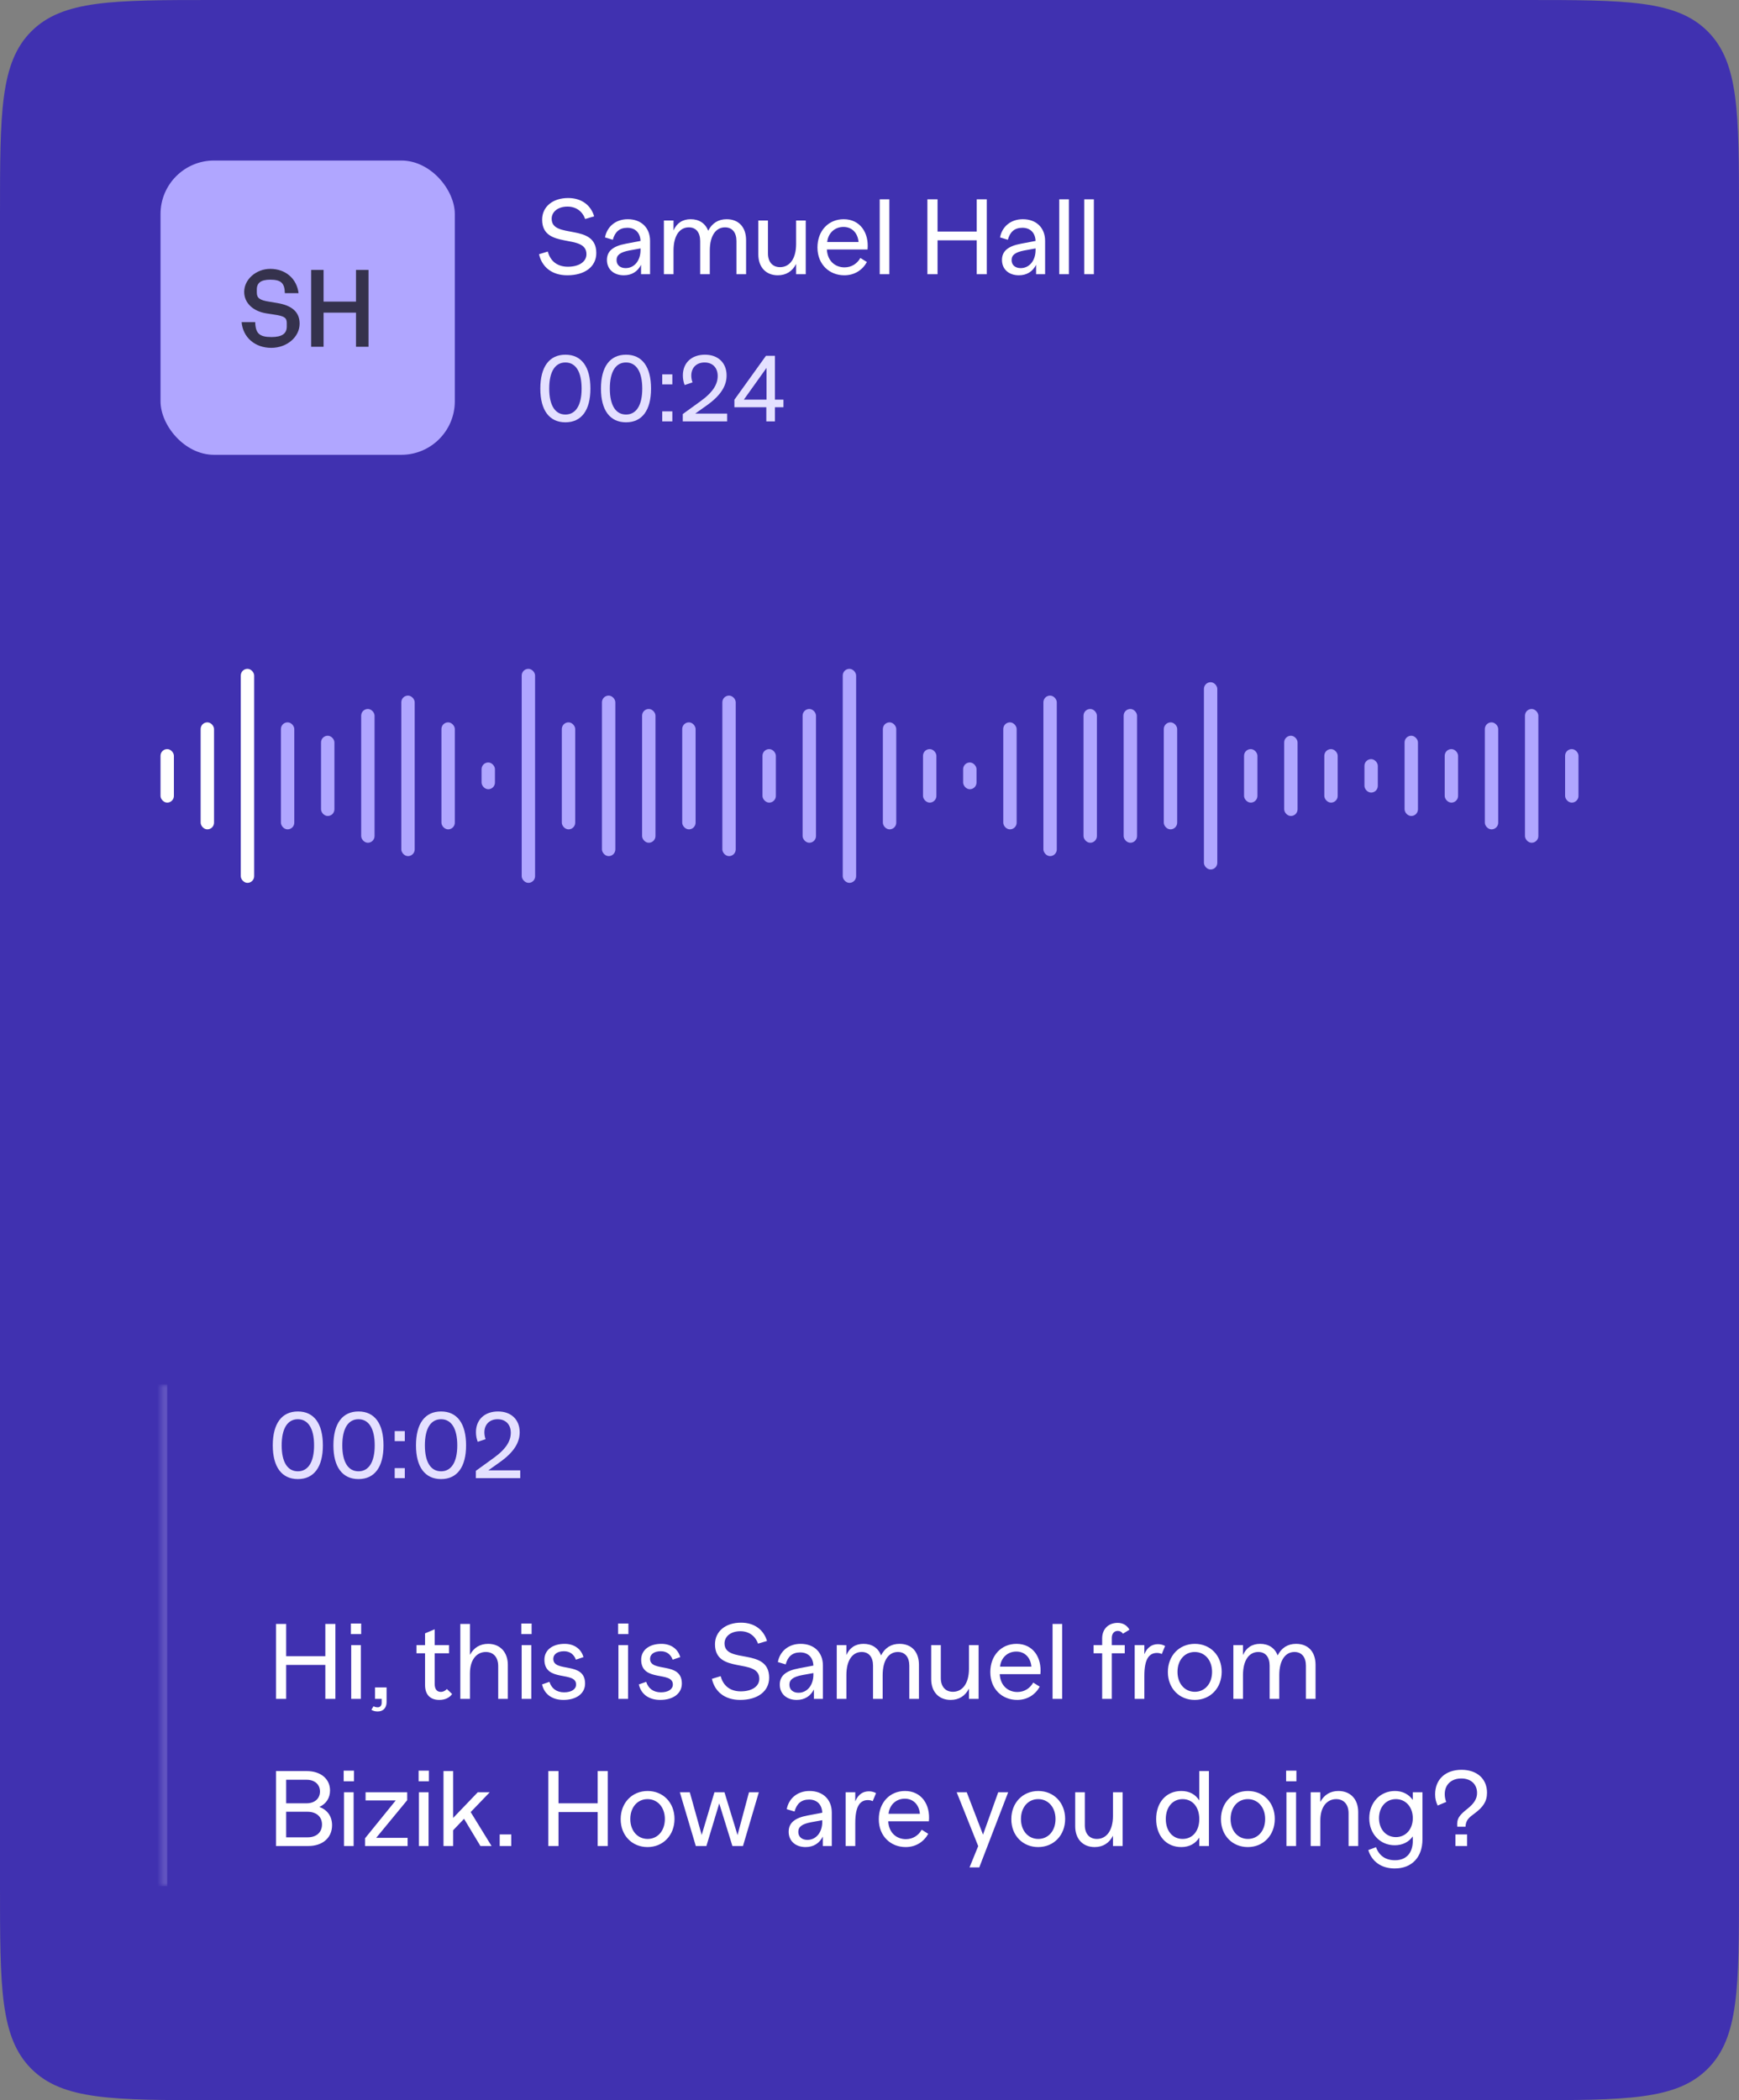 <?xml version="1.0" encoding="UTF-8"?> <svg xmlns="http://www.w3.org/2000/svg" width="260" height="314" viewBox="0 0 260 314" fill="none"><rect x="0" y="0" width="260" height="314" fill="#808080" stroke="none"/><path d="M0 32C0 16.915 0 9.373 4.686 4.686C9.373 0 16.915 0 32 0H228C243.085 0 250.627 0 255.314 4.686C260 9.373 260 16.915 260 32V282C260 297.085 260 304.627 255.314 309.314C250.627 314 243.085 314 228 314H32C16.915 314 9.373 314 4.686 309.314C0 304.627 0 297.085 0 282V32Z" fill="#4031B0"></path><mask id="path-2-inside-1_2719_6241" fill="white"><path d="M24 207H236V282H24V207Z"></path></mask><path d="M25 282V207H23V282H25Z" fill="#E4E0FF" fill-opacity="0.2" mask="url(#path-2-inside-1_2719_6241)"></path><path d="M44.536 221.14C42.128 221.14 40.784 219.334 40.784 216.1C40.784 212.838 42.128 211.032 44.536 211.032C46.944 211.032 48.274 212.838 48.274 216.1C48.274 219.334 46.944 221.14 44.536 221.14ZM44.536 219.978C46.076 219.978 46.958 218.592 46.958 216.1C46.958 213.58 46.076 212.194 44.536 212.194C42.982 212.194 42.114 213.58 42.114 216.1C42.114 218.592 42.982 219.978 44.536 219.978ZM53.6 221.14C51.193 221.14 49.849 219.334 49.849 216.1C49.849 212.838 51.193 211.032 53.6 211.032C56.008 211.032 57.339 212.838 57.339 216.1C57.339 219.334 56.008 221.14 53.6 221.14ZM53.6 219.978C55.141 219.978 56.023 218.592 56.023 216.1C56.023 213.58 55.141 212.194 53.6 212.194C52.047 212.194 51.178 213.58 51.178 216.1C51.178 218.592 52.047 219.978 53.6 219.978ZM59.011 215.47V213.972H60.523V215.47H59.011ZM59.011 221V219.502H60.523V221H59.011ZM65.946 221.14C63.538 221.14 62.194 219.334 62.194 216.1C62.194 212.838 63.538 211.032 65.946 211.032C68.354 211.032 69.684 212.838 69.684 216.1C69.684 219.334 68.354 221.14 65.946 221.14ZM65.946 219.978C67.486 219.978 68.368 218.592 68.368 216.1C68.368 213.58 67.486 212.194 65.946 212.194C64.392 212.194 63.524 213.58 63.524 216.1C63.524 218.592 64.392 219.978 65.946 219.978ZM73.009 219.838H77.783V221H71.147V219.908L73.779 218.004C75.711 216.618 76.369 215.414 76.369 214.21C76.369 212.978 75.599 212.194 74.409 212.194C73.205 212.194 72.421 212.964 72.421 214.154C72.421 214.518 72.491 214.868 72.603 215.176L71.427 215.568C71.259 215.148 71.161 214.658 71.161 214.126C71.161 212.25 72.463 211.032 74.465 211.032C76.425 211.032 77.699 212.25 77.699 214.14C77.699 215.638 76.887 217.094 74.703 218.634L73.009 219.838Z" fill="#E4E0FF"></path><path d="M48.64 242.8H50.144V254H48.64V248.928H42.784V254H41.264V242.8H42.784V247.616H48.64V242.8ZM52.462 244.32V242.736H53.998V244.32H52.462ZM52.51 254V245.968H53.95V254H52.51ZM56.071 252.288H57.799V254.48C57.799 255.344 57.287 255.888 56.471 255.888C56.103 255.888 55.783 255.808 55.527 255.632L55.847 255.104C56.023 255.216 56.247 255.264 56.487 255.264C56.839 255.264 57.063 254.992 57.063 254.592V254H56.071V252.288ZM66.814 252.528L67.598 253.28C67.214 253.824 66.558 254.16 65.678 254.16C64.318 254.16 63.55 253.36 63.55 251.936V247.184H62.27V245.968H63.55V244.208L64.99 243.6V245.968H67.134V247.184H64.99V251.776C64.99 252.544 65.326 252.96 65.902 252.96C66.286 252.96 66.574 252.784 66.814 252.528ZM72.984 245.776C74.791 245.776 75.927 247.04 75.927 248.928V254H74.487V249.104C74.487 247.792 73.784 246.992 72.632 246.992C71.32 246.992 70.263 248.08 70.263 250.192V254H68.823V242.8H70.263V247.424C70.84 246.336 71.784 245.776 72.984 245.776ZM77.946 244.32V242.736H79.482V244.32H77.946ZM77.994 254V245.968H79.434V254H77.994ZM84.243 254.16C82.579 254.16 81.379 253.328 81.043 251.84L82.147 251.456C82.451 252.432 83.203 253.024 84.339 253.024C85.443 253.024 86.131 252.56 86.131 251.856C86.131 249.792 81.395 251.568 81.395 248.144C81.395 246.688 82.627 245.776 84.419 245.776C85.859 245.776 86.899 246.544 87.235 247.76L86.099 248.144C85.827 247.376 85.235 246.88 84.323 246.88C83.347 246.88 82.723 247.328 82.723 248.016C82.723 250.128 87.475 248.336 87.475 251.712C87.475 253.2 86.179 254.16 84.243 254.16ZM92.415 244.32V242.736H93.951V244.32H92.415ZM92.463 254V245.968H93.903V254H92.463ZM98.712 254.16C97.048 254.16 95.848 253.328 95.512 251.84L96.616 251.456C96.92 252.432 97.672 253.024 98.808 253.024C99.912 253.024 100.6 252.56 100.6 251.856C100.6 249.792 95.864 251.568 95.864 248.144C95.864 246.688 97.096 245.776 98.888 245.776C100.328 245.776 101.368 246.544 101.704 247.76L100.568 248.144C100.296 247.376 99.704 246.88 98.792 246.88C97.816 246.88 97.192 247.328 97.192 248.016C97.192 250.128 101.944 248.336 101.944 251.712C101.944 253.2 100.648 254.16 98.712 254.16ZM110.66 254.16C108.388 254.16 106.868 252.944 106.436 251.008L107.748 250.608C108.132 252.064 109.188 252.88 110.756 252.88C112.42 252.88 113.524 252.128 113.524 251.008C113.524 247.824 106.9 250.384 106.9 245.84C106.9 243.92 108.468 242.608 110.788 242.608C112.804 242.608 114.18 243.68 114.676 245.344L113.332 245.744C112.932 244.608 111.988 243.888 110.692 243.888C109.252 243.888 108.324 244.672 108.324 245.712C108.324 248.816 114.996 246.272 114.996 250.832C114.996 252.896 113.252 254.16 110.66 254.16ZM119.706 245.776C121.738 245.776 123.034 247.072 123.034 249.008V254H121.69V252.592C121.178 253.6 120.298 254.16 119.114 254.16C117.626 254.16 116.586 253.264 116.586 251.872C116.586 250.592 117.434 249.808 119.418 249.44L121.61 249.024C121.562 247.792 120.81 247.056 119.642 247.056C118.458 247.056 117.786 247.68 117.466 248.848L116.298 248.496C116.602 246.88 117.898 245.776 119.706 245.776ZM119.386 253.088C120.682 253.088 121.61 251.968 121.61 250.384V250.144L119.93 250.448C118.618 250.704 118.026 251.104 118.026 251.888C118.026 252.656 118.602 253.088 119.386 253.088ZM134.48 245.776C136.288 245.776 137.392 246.96 137.392 248.912V254H135.952V249.04C135.952 247.792 135.344 246.992 134.24 246.992C132.912 246.992 131.968 248.176 131.968 250.464V254H130.528V249.04C130.528 247.792 129.936 246.992 128.832 246.992C127.488 246.992 126.544 248.176 126.544 250.464V254H125.104V245.968H126.544V247.456C127.024 246.352 127.904 245.776 129.104 245.776C130.368 245.776 131.296 246.384 131.728 247.504C132.288 246.384 133.232 245.776 134.48 245.776ZM144.871 245.968H146.311V254H144.871V252.464C144.311 253.568 143.367 254.16 142.135 254.16C140.391 254.16 139.223 252.976 139.223 251.04V245.968H140.663V250.896C140.663 252.144 141.335 252.944 142.471 252.944C143.863 252.944 144.871 251.744 144.871 249.488V245.968ZM151.982 245.776C154.43 245.776 155.79 247.792 155.55 250.304H149.47C149.566 252.064 150.75 252.976 152.11 252.976C153.166 252.976 153.998 252.416 154.478 251.568L155.454 252.176C154.814 253.344 153.63 254.16 152.078 254.16C149.854 254.16 148.062 252.544 148.062 250C148.062 247.504 149.71 245.776 151.982 245.776ZM151.95 246.928C150.654 246.928 149.662 247.84 149.518 249.184H154.206C154.094 247.856 153.246 246.928 151.95 246.928ZM157.37 254V242.8H158.81V254H157.37ZM166.226 244.896V245.968H168.162V247.184H166.226V254H164.786V247.184H163.506V245.968H164.786V244.96C164.786 243.568 165.714 242.64 167.106 242.64C167.89 242.64 168.514 243.008 168.866 243.664L167.89 244.256C167.714 244 167.458 243.84 167.122 243.84C166.578 243.84 166.226 244.24 166.226 244.896ZM173.139 245.824C173.555 245.824 173.923 245.936 174.195 246.096L173.699 247.296C173.507 247.2 173.266 247.136 172.979 247.136C171.795 247.136 171.091 248.064 171.091 250.56V254H169.651V245.968H171.091V247.328C171.539 246.256 172.259 245.824 173.139 245.824ZM178.625 254.16C176.321 254.16 174.609 252.432 174.609 249.984C174.609 247.536 176.321 245.776 178.641 245.776C180.945 245.776 182.657 247.504 182.657 249.952C182.657 252.4 180.945 254.16 178.625 254.16ZM178.641 252.944C180.145 252.944 181.217 251.728 181.217 249.968C181.217 248.208 180.129 246.992 178.625 246.992C177.121 246.992 176.049 248.208 176.049 249.968C176.049 251.728 177.137 252.944 178.641 252.944ZM193.777 245.776C195.585 245.776 196.689 246.96 196.689 248.912V254H195.249V249.04C195.249 247.792 194.641 246.992 193.537 246.992C192.209 246.992 191.265 248.176 191.265 250.464V254H189.825V249.04C189.825 247.792 189.233 246.992 188.129 246.992C186.785 246.992 185.841 248.176 185.841 250.464V254H184.401V245.968H185.841V247.456C186.321 246.352 187.201 245.776 188.401 245.776C189.665 245.776 190.593 246.384 191.025 247.504C191.585 246.384 192.529 245.776 193.777 245.776ZM47.744 270.16C48.944 270.592 49.648 271.568 49.648 272.896C49.648 274.752 48.256 276 46.096 276H41.264V264.8H45.872C47.952 264.8 49.344 265.968 49.344 267.696C49.344 268.832 48.752 269.712 47.744 270.16ZM47.84 267.856C47.84 266.8 47.056 266.096 45.84 266.096H42.784V269.616H45.84C47.056 269.616 47.84 268.896 47.84 267.856ZM46 274.704C47.328 274.704 48.144 273.936 48.144 272.784C48.144 271.632 47.312 270.88 45.968 270.88H42.784V274.704H46ZM51.384 266.32V264.736H52.92V266.32H51.384ZM51.432 276V267.968H52.872V276H51.432ZM56.241 274.784H60.945V276H54.577V274.848L59.169 269.184H54.657V267.968H60.881V269.152L56.241 274.784ZM62.587 266.32V264.736H64.123V266.32H62.587ZM62.635 276V267.968H64.075V276H62.635ZM71.828 276L69.38 271.936L67.748 273.648V276H66.308V264.8H67.748V271.808L71.428 267.968H73.22L70.372 270.928L73.492 276H71.828ZM74.711 276V274.272H76.439V276H74.711ZM89.359 264.8H90.863V276H89.359V270.928H83.503V276H81.983V264.8H83.503V269.616H89.359V264.8ZM96.813 276.16C94.509 276.16 92.797 274.432 92.797 271.984C92.797 269.536 94.509 267.776 96.829 267.776C99.133 267.776 100.845 269.504 100.845 271.952C100.845 274.4 99.133 276.16 96.813 276.16ZM96.829 274.944C98.333 274.944 99.405 273.728 99.405 271.968C99.405 270.208 98.317 268.992 96.813 268.992C95.309 268.992 94.237 270.208 94.237 271.968C94.237 273.728 95.325 274.944 96.829 274.944ZM111.982 267.968H113.454L111.086 276H109.502L107.534 269.632L105.614 276H104.03L101.646 267.968H103.134L104.91 274.352L106.814 267.968H108.318L110.27 274.368L111.982 267.968ZM121.034 267.776C123.066 267.776 124.362 269.072 124.362 271.008V276H123.018V274.592C122.506 275.6 121.626 276.16 120.442 276.16C118.954 276.16 117.914 275.264 117.914 273.872C117.914 272.592 118.762 271.808 120.746 271.44L122.938 271.024C122.89 269.792 122.138 269.056 120.97 269.056C119.786 269.056 119.114 269.68 118.794 270.848L117.626 270.496C117.93 268.88 119.226 267.776 121.034 267.776ZM120.714 275.088C122.01 275.088 122.938 273.968 122.938 272.384V272.144L121.258 272.448C119.946 272.704 119.354 273.104 119.354 273.888C119.354 274.656 119.93 275.088 120.714 275.088ZM129.92 267.824C130.336 267.824 130.704 267.936 130.976 268.096L130.48 269.296C130.288 269.2 130.048 269.136 129.76 269.136C128.576 269.136 127.872 270.064 127.872 272.56V276H126.432V267.968H127.872V269.328C128.32 268.256 129.04 267.824 129.92 267.824ZM135.31 267.776C137.758 267.776 139.118 269.792 138.878 272.304H132.798C132.894 274.064 134.078 274.976 135.438 274.976C136.494 274.976 137.326 274.416 137.806 273.568L138.782 274.176C138.142 275.344 136.958 276.16 135.406 276.16C133.182 276.16 131.39 274.544 131.39 272C131.39 269.504 133.038 267.776 135.31 267.776ZM135.278 268.928C133.982 268.928 132.99 269.84 132.846 271.184H137.534C137.422 269.856 136.574 268.928 135.278 268.928ZM149.244 267.968H150.732L146.412 279.2H144.956L146.252 276.016L143.036 267.968H144.54L146.972 274.304L149.244 267.968ZM155.219 276.16C152.915 276.16 151.203 274.432 151.203 271.984C151.203 269.536 152.915 267.776 155.235 267.776C157.539 267.776 159.251 269.504 159.251 271.952C159.251 274.4 157.539 276.16 155.219 276.16ZM155.235 274.944C156.739 274.944 157.811 273.728 157.811 271.968C157.811 270.208 156.723 268.992 155.219 268.992C153.715 268.992 152.643 270.208 152.643 271.968C152.643 273.728 153.731 274.944 155.235 274.944ZM166.402 267.968H167.842V276H166.402V274.464C165.842 275.568 164.898 276.16 163.666 276.16C161.922 276.16 160.754 274.976 160.754 273.04V267.968H162.194V272.896C162.194 274.144 162.866 274.944 164.002 274.944C165.394 274.944 166.402 273.744 166.402 271.488V267.968ZM179.307 264.8H180.747V276H179.307V274.736C178.747 275.632 177.835 276.16 176.619 276.16C174.347 276.16 172.859 274.448 172.859 271.968C172.859 269.504 174.347 267.776 176.619 267.776C177.835 267.776 178.747 268.288 179.307 269.2V264.8ZM176.811 274.944C178.331 274.944 179.307 273.728 179.307 271.968C179.307 270.208 178.331 268.992 176.811 268.992C175.307 268.992 174.299 270.208 174.299 271.968C174.299 273.728 175.307 274.944 176.811 274.944ZM186.563 276.16C184.259 276.16 182.547 274.432 182.547 271.984C182.547 269.536 184.259 267.776 186.579 267.776C188.883 267.776 190.595 269.504 190.595 271.952C190.595 274.4 188.883 276.16 186.563 276.16ZM186.579 274.944C188.083 274.944 189.155 273.728 189.155 271.968C189.155 270.208 188.067 268.992 186.563 268.992C185.059 268.992 183.987 270.208 183.987 271.968C183.987 273.728 185.075 274.944 186.579 274.944ZM192.29 266.32V264.736H193.826V266.32H192.29ZM192.338 276V267.968H193.778V276H192.338ZM200.107 267.776C201.883 267.776 203.067 268.976 203.067 270.928V276H201.627V271.104C201.627 269.792 200.923 268.992 199.771 268.992C198.459 268.992 197.403 270.064 197.403 272.192V276H195.963V267.968H197.403V269.408C197.979 268.336 198.907 267.776 200.107 267.776ZM211.231 267.968H212.671V275.024C212.671 277.68 211.071 279.36 208.527 279.36C206.543 279.36 205.103 278.336 204.575 276.608L205.727 276.176C206.191 277.44 207.135 278.128 208.575 278.128C210.239 278.128 211.231 277.056 211.231 275.216V274.56C210.639 275.392 209.711 275.888 208.527 275.888C206.351 275.888 204.719 274.192 204.719 271.856C204.719 269.488 206.367 267.776 208.559 267.776C209.711 267.776 210.639 268.272 211.231 269.12V267.968ZM208.703 274.672C210.175 274.672 211.231 273.488 211.231 271.84C211.231 270.176 210.175 268.992 208.703 268.992C207.215 268.992 206.175 270.176 206.175 271.84C206.175 273.488 207.215 274.672 208.703 274.672ZM217.877 273.12C217.765 271.872 218.213 271.376 219.461 270.384C220.373 269.648 220.837 268.944 220.837 268.08C220.837 266.752 219.909 265.904 218.485 265.904C216.981 265.904 216.005 266.832 216.005 268.24C216.005 268.688 216.085 269.072 216.229 269.408L214.949 269.952C214.709 269.472 214.565 268.912 214.565 268.288C214.565 266.048 216.101 264.608 218.517 264.608C220.821 264.608 222.325 265.952 222.325 268.032C222.325 269.36 221.717 270.192 220.501 271.104C219.621 271.744 219.157 272.128 219.109 273.12H217.877ZM217.605 276V274.272H219.349V276H217.605Z" fill="white"></path><rect x="24" y="112" width="2" height="8" rx="1" fill="white"></rect><rect x="30" y="108" width="2" height="16" rx="1" fill="white"></rect><rect x="36" y="100" width="2" height="32" rx="1" fill="white"></rect><rect x="42" y="108" width="2" height="16" rx="1" fill="#B0A6FF"></rect><rect x="48" y="110" width="2" height="12" rx="1" fill="#B0A6FF"></rect><rect x="54" y="106" width="2" height="20" rx="1" fill="#B0A6FF"></rect><rect x="60" y="104" width="2" height="24" rx="1" fill="#B0A6FF"></rect><rect x="66" y="108" width="2" height="16" rx="1" fill="#B0A6FF"></rect><rect x="72" y="114" width="2" height="4" rx="1" fill="#B0A6FF"></rect><rect x="78" y="100" width="2" height="32" rx="1" fill="#B0A6FF"></rect><rect x="84" y="108" width="2" height="16" rx="1" fill="#B0A6FF"></rect><rect x="90" y="104" width="2" height="24" rx="1" fill="#B0A6FF"></rect><rect x="96" y="106" width="2" height="20" rx="1" fill="#B0A6FF"></rect><rect x="102" y="108" width="2" height="16" rx="1" fill="#B0A6FF"></rect><rect x="108" y="104" width="2" height="24" rx="1" fill="#B0A6FF"></rect><rect x="114" y="112" width="2" height="8" rx="1" fill="#B0A6FF"></rect><rect x="120" y="106" width="2" height="20" rx="1" fill="#B0A6FF"></rect><rect x="126" y="100" width="2" height="32" rx="1" fill="#B0A6FF"></rect><rect x="132" y="108" width="2" height="16" rx="1" fill="#B0A6FF"></rect><rect x="138" y="112" width="2" height="8" rx="1" fill="#B0A6FF"></rect><rect x="144" y="114" width="2" height="4" rx="1" fill="#B0A6FF"></rect><rect x="150" y="108" width="2" height="16" rx="1" fill="#B0A6FF"></rect><rect x="156" y="104" width="2" height="24" rx="1" fill="#B0A6FF"></rect><rect x="162" y="106" width="2" height="20" rx="1" fill="#B0A6FF"></rect><rect x="168" y="106" width="2" height="20" rx="1" fill="#B0A6FF"></rect><rect x="174" y="108" width="2" height="16" rx="1" fill="#B0A6FF"></rect><rect x="180" y="102" width="2" height="28" rx="1" fill="#B0A6FF"></rect><rect x="186" y="112" width="2" height="8" rx="1" fill="#B0A6FF"></rect><rect x="192" y="110" width="2" height="12" rx="1" fill="#B0A6FF"></rect><rect x="198" y="112" width="2" height="8" rx="1" fill="#B0A6FF"></rect><rect x="204" y="113.5" width="2" height="5" rx="1" fill="#B0A6FF"></rect><rect x="210" y="110" width="2" height="12" rx="1" fill="#B0A6FF"></rect><rect x="216" y="112" width="2" height="8" rx="1" fill="#B0A6FF"></rect><rect x="222" y="108" width="2" height="16" rx="1" fill="#B0A6FF"></rect><rect x="228" y="106" width="2" height="20" rx="1" fill="#B0A6FF"></rect><rect x="234" y="112" width="2" height="8" rx="1" fill="#B0A6FF"></rect><path d="M84.536 63.14C82.128 63.14 80.784 61.334 80.784 58.1C80.784 54.838 82.128 53.032 84.536 53.032C86.944 53.032 88.274 54.838 88.274 58.1C88.274 61.334 86.944 63.14 84.536 63.14ZM84.536 61.978C86.076 61.978 86.958 60.592 86.958 58.1C86.958 55.58 86.076 54.194 84.536 54.194C82.982 54.194 82.114 55.58 82.114 58.1C82.114 60.592 82.982 61.978 84.536 61.978ZM93.6 63.14C91.192 63.14 89.849 61.334 89.849 58.1C89.849 54.838 91.192 53.032 93.6 53.032C96.008 53.032 97.338 54.838 97.338 58.1C97.338 61.334 96.008 63.14 93.6 63.14ZM93.6 61.978C95.141 61.978 96.022 60.592 96.022 58.1C96.022 55.58 95.141 54.194 93.6 54.194C92.046 54.194 91.178 55.58 91.178 58.1C91.178 60.592 92.046 61.978 93.6 61.978ZM99.011 57.47V55.972H100.523V57.47H99.011ZM99.011 63V61.502H100.523V63H99.011ZM103.944 61.838H108.718V63H102.082V61.908L104.714 60.004C106.646 58.618 107.304 57.414 107.304 56.21C107.304 54.978 106.534 54.194 105.344 54.194C104.14 54.194 103.356 54.964 103.356 56.154C103.356 56.518 103.426 56.868 103.538 57.176L102.362 57.568C102.194 57.148 102.096 56.658 102.096 56.126C102.096 54.25 103.398 53.032 105.4 53.032C107.36 53.032 108.634 54.25 108.634 56.14C108.634 57.638 107.822 59.094 105.638 60.634L103.944 61.838ZM117.136 59.752V60.886H115.862V63H114.574V60.886H109.8V59.766L114.518 53.2H115.862V59.752H117.136ZM114.602 55.006L111.214 59.752H114.602V55.006Z" fill="#E4E0FF"></path><path d="M84.816 41.16C82.544 41.16 81.024 39.944 80.592 38.008L81.904 37.608C82.288 39.064 83.344 39.88 84.912 39.88C86.576 39.88 87.68 39.128 87.68 38.008C87.68 34.824 81.056 37.384 81.056 32.84C81.056 30.92 82.624 29.608 84.944 29.608C86.96 29.608 88.336 30.68 88.832 32.344L87.488 32.744C87.088 31.608 86.144 30.888 84.848 30.888C83.408 30.888 82.48 31.672 82.48 32.712C82.48 35.816 89.152 33.272 89.152 37.832C89.152 39.896 87.408 41.16 84.816 41.16ZM93.862 32.776C95.894 32.776 97.19 34.072 97.19 36.008V41H95.846V39.592C95.334 40.6 94.454 41.16 93.27 41.16C91.782 41.16 90.742 40.264 90.742 38.872C90.742 37.592 91.59 36.808 93.574 36.44L95.766 36.024C95.718 34.792 94.966 34.056 93.798 34.056C92.614 34.056 91.942 34.68 91.622 35.848L90.454 35.496C90.758 33.88 92.054 32.776 93.862 32.776ZM93.542 40.088C94.838 40.088 95.766 38.968 95.766 37.384V37.144L94.086 37.448C92.774 37.704 92.182 38.104 92.182 38.888C92.182 39.656 92.758 40.088 93.542 40.088ZM108.636 32.776C110.444 32.776 111.548 33.96 111.548 35.912V41H110.108V36.04C110.108 34.792 109.5 33.992 108.396 33.992C107.068 33.992 106.124 35.176 106.124 37.464V41H104.684V36.04C104.684 34.792 104.092 33.992 102.988 33.992C101.644 33.992 100.7 35.176 100.7 37.464V41H99.26V32.968H100.7V34.456C101.18 33.352 102.06 32.776 103.26 32.776C104.524 32.776 105.452 33.384 105.884 34.504C106.444 33.384 107.388 32.776 108.636 32.776ZM119.027 32.968H120.467V41H119.027V39.464C118.467 40.568 117.523 41.16 116.291 41.16C114.547 41.16 113.379 39.976 113.379 38.04V32.968H114.819V37.896C114.819 39.144 115.491 39.944 116.627 39.944C118.019 39.944 119.027 38.744 119.027 36.488V32.968ZM126.139 32.776C128.587 32.776 129.947 34.792 129.707 37.304H123.627C123.723 39.064 124.907 39.976 126.266 39.976C127.323 39.976 128.155 39.416 128.635 38.568L129.611 39.176C128.971 40.344 127.787 41.16 126.235 41.16C124.011 41.16 122.219 39.544 122.219 37C122.219 34.504 123.867 32.776 126.139 32.776ZM126.107 33.928C124.811 33.928 123.819 34.84 123.674 36.184H128.363C128.251 34.856 127.403 33.928 126.107 33.928ZM131.527 41V29.8H132.967V41H131.527ZM146.031 29.8H147.535V41H146.031V35.928H140.175V41H138.655V29.8H140.175V34.616H146.031V29.8ZM152.924 32.776C154.957 32.776 156.253 34.072 156.253 36.008V41H154.909V39.592C154.397 40.6 153.516 41.16 152.333 41.16C150.845 41.16 149.805 40.264 149.805 38.872C149.805 37.592 150.653 36.808 152.637 36.44L154.829 36.024C154.781 34.792 154.029 34.056 152.861 34.056C151.677 34.056 151.005 34.68 150.685 35.848L149.517 35.496C149.821 33.88 151.117 32.776 152.924 32.776ZM152.605 40.088C153.901 40.088 154.829 38.968 154.829 37.384V37.144L153.149 37.448C151.837 37.704 151.245 38.104 151.245 38.888C151.245 39.656 151.821 40.088 152.605 40.088ZM158.37 41V29.8H159.81V41H158.37ZM162.105 41V29.8H163.545V41H162.105Z" fill="white"></path><rect x="24" y="24" width="44" height="44" rx="8" fill="#B0A6FF"></rect><path d="M40.556 52.008C38.124 52.008 36.316 50.44 36.124 48.168H38.156C38.204 49.864 38.796 50.392 40.588 50.392C42.14 50.392 42.876 49.896 42.876 48.824V48.296C42.876 47.512 42.524 47.256 40.972 47.032L39.836 46.856C37.804 46.536 36.508 45.272 36.508 43.64C36.508 41.768 38.3 40.2 40.412 40.2C42.7 40.2 44.38 41.672 44.636 43.832H42.588C42.556 42.312 42.012 41.816 40.396 41.816C39.036 41.816 38.396 42.28 38.396 43.272V43.736C38.396 44.568 38.828 44.888 40.284 45.112L41.436 45.304C43.692 45.672 44.796 46.68 44.796 48.392C44.796 50.392 42.892 52.008 40.556 52.008ZM46.522 51.848V40.36H48.378V45.096H53.226V40.36H55.098V51.848H53.226V46.744H48.378V51.848H46.522Z" fill="#35324D"></path></svg> 